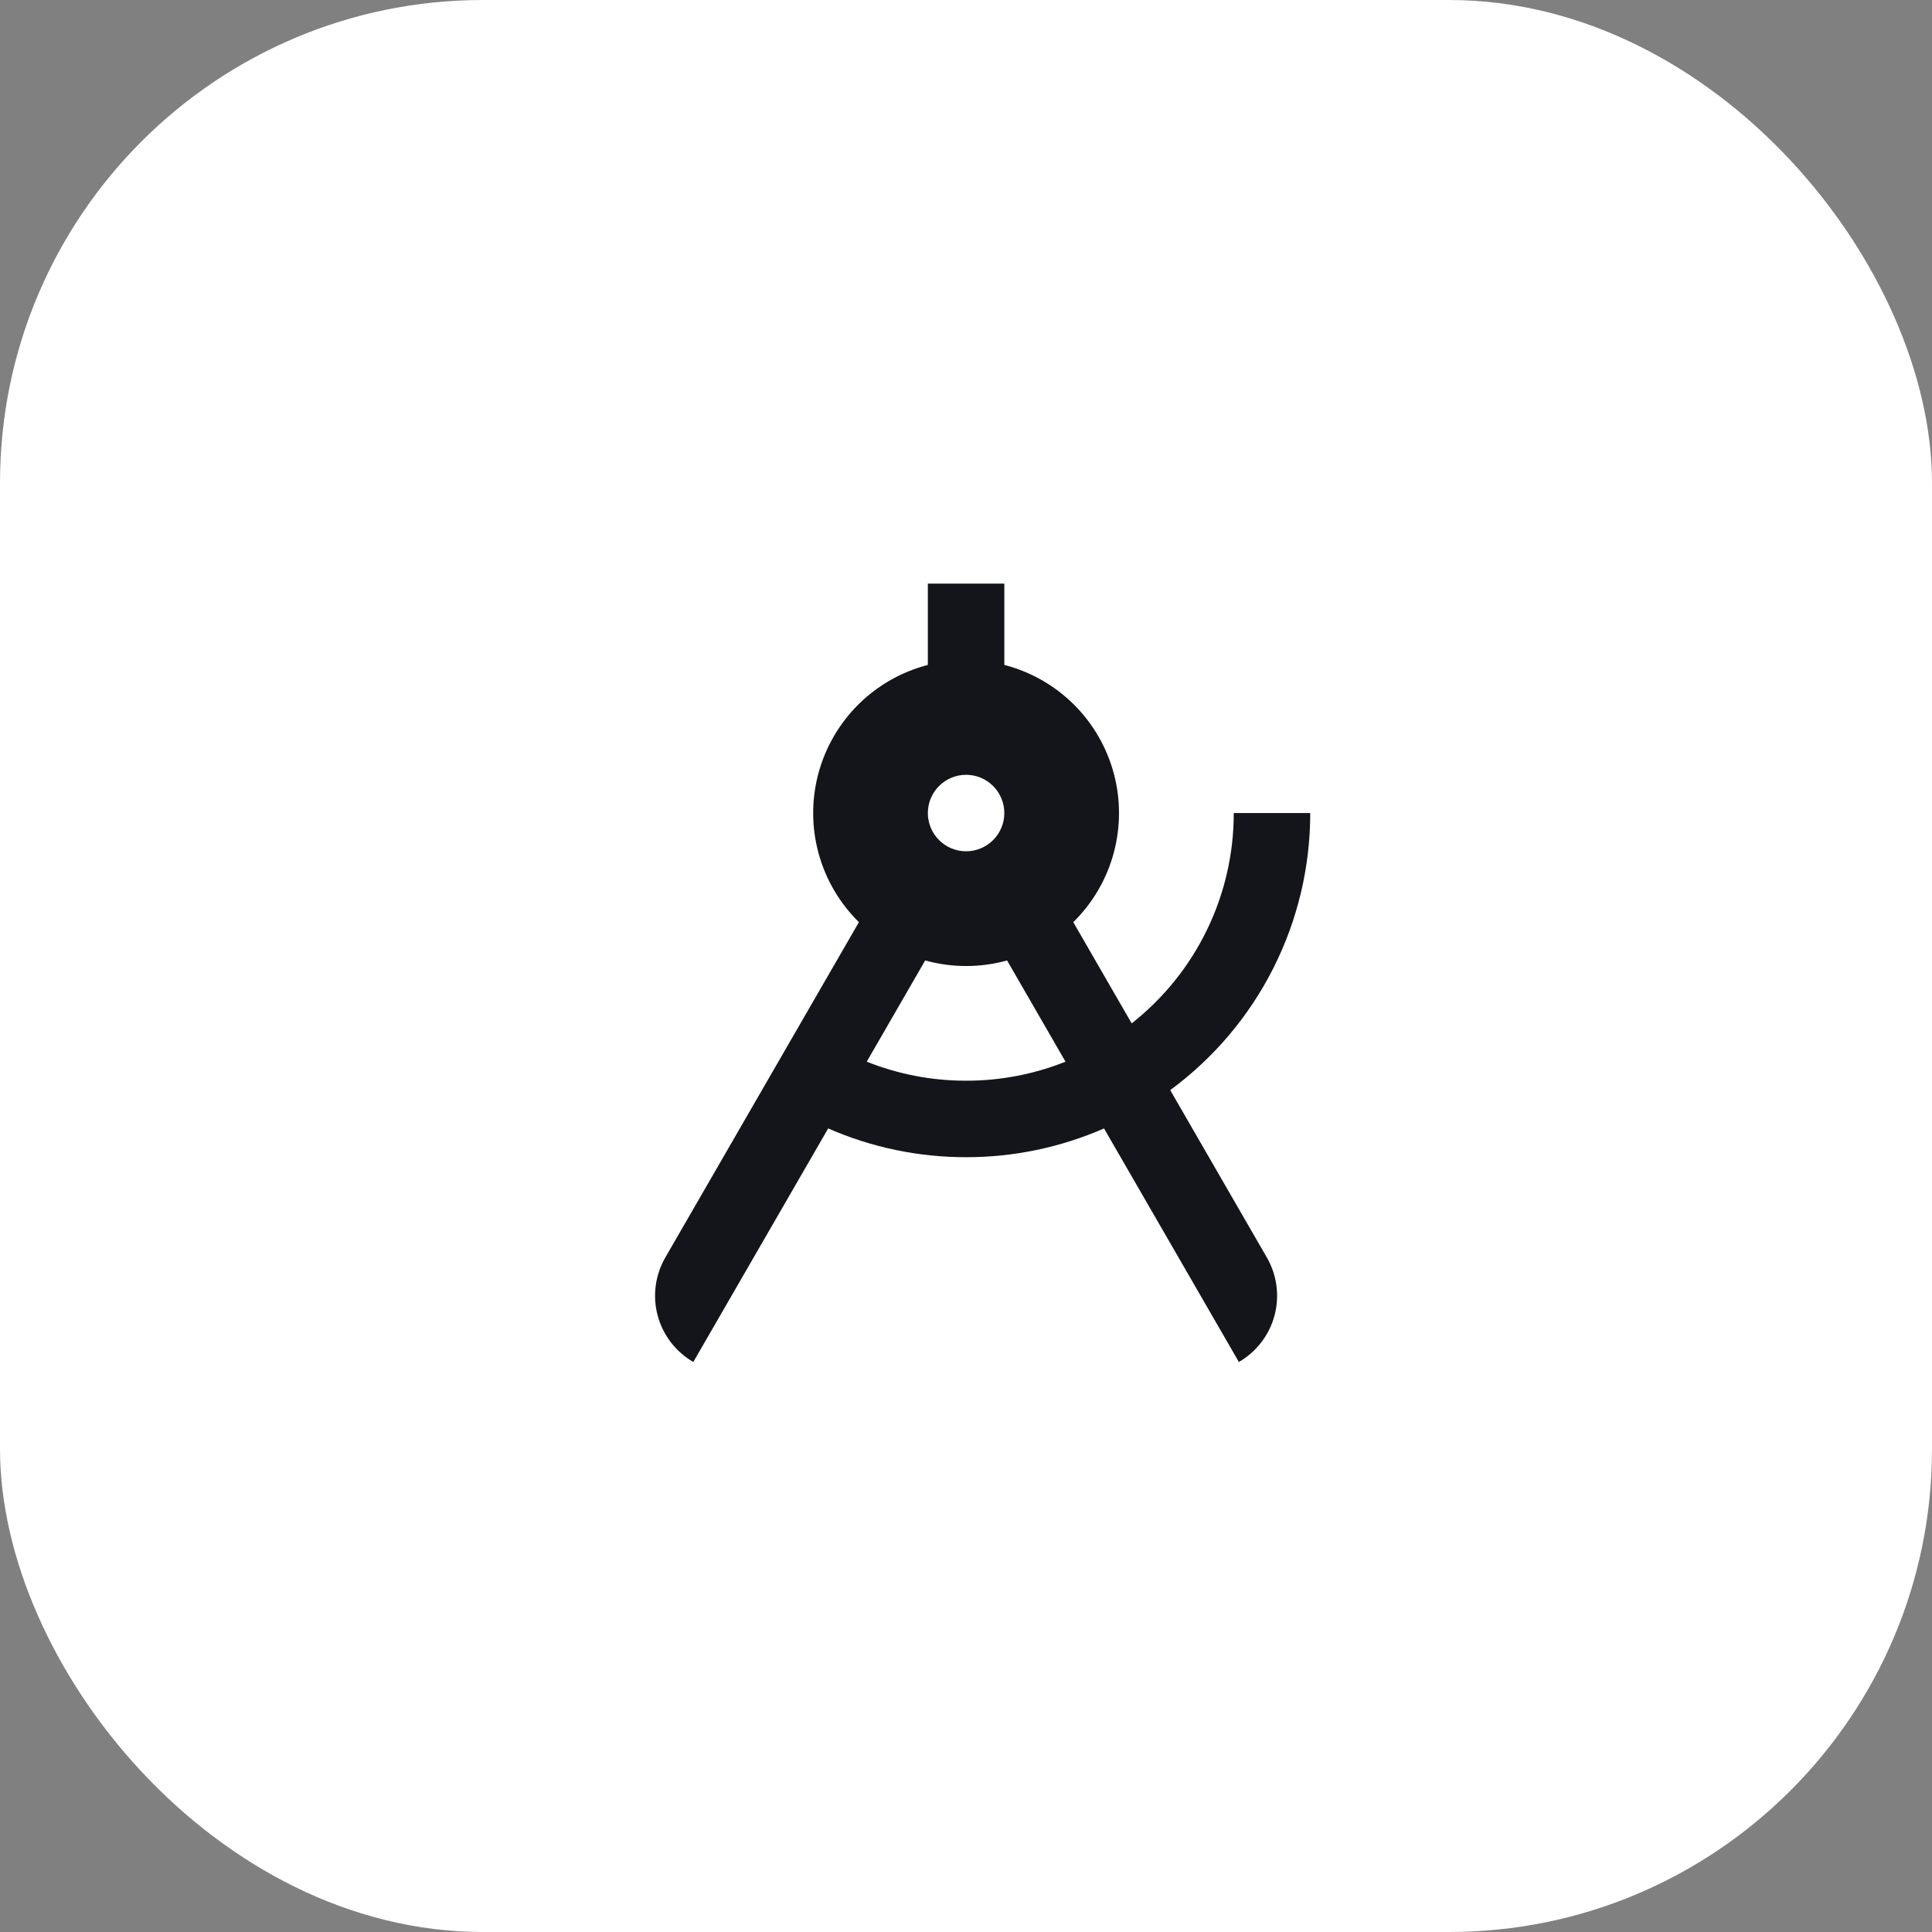 <?xml version="1.0" encoding="UTF-8"?>
<svg xmlns="http://www.w3.org/2000/svg" width="80" height="80" viewBox="0 0 80 80" fill="none">
  <rect x="0" y="0" width="80" height="80" fill="#808080" stroke="none"/>
  <rect width="80" height="80" rx="20" fill="white"></rect>
  <path d="M46.86 42.375C48.178 41.339 49.244 40.016 49.976 38.508C50.709 36.999 51.089 35.344 51.087 33.667H54.254C54.255 35.9 53.731 38.102 52.724 40.095C51.717 42.088 50.255 43.816 48.456 45.139L52.458 52.071C52.878 52.799 52.992 53.663 52.775 54.474C52.557 55.285 52.026 55.977 51.299 56.397L45.715 46.726C43.914 47.514 41.969 47.919 40.004 47.917C38.038 47.919 36.093 47.514 34.293 46.726L28.708 56.397C27.981 55.977 27.45 55.285 27.233 54.474C27.015 53.663 27.129 52.799 27.549 52.071L35.566 38.185C34.766 37.399 34.189 36.415 33.895 35.333C33.6 34.251 33.597 33.11 33.888 32.027C34.178 30.944 34.751 29.957 35.547 29.167C36.343 28.378 37.335 27.814 38.42 27.533V24.167H41.587V27.533C42.673 27.814 43.664 28.378 44.461 29.167C45.257 29.957 45.83 30.944 46.12 32.027C46.41 33.11 46.408 34.251 46.113 35.333C45.818 36.415 45.242 37.399 44.442 38.185L46.86 42.375ZM44.12 43.962L41.701 39.77C40.592 40.078 39.419 40.078 38.31 39.77L35.89 43.962C37.163 44.47 38.55 44.75 40.005 44.75C41.459 44.75 42.847 44.47 44.12 43.962ZM40.004 35.25C40.424 35.25 40.826 35.083 41.123 34.786C41.42 34.489 41.587 34.087 41.587 33.667C41.587 33.247 41.42 32.844 41.123 32.547C40.826 32.25 40.424 32.083 40.004 32.083C39.584 32.083 39.181 32.25 38.884 32.547C38.587 32.844 38.42 33.247 38.42 33.667C38.42 34.087 38.587 34.489 38.884 34.786C39.181 35.083 39.584 35.25 40.004 35.25V35.25Z" fill="#14151A"></path>
</svg>

